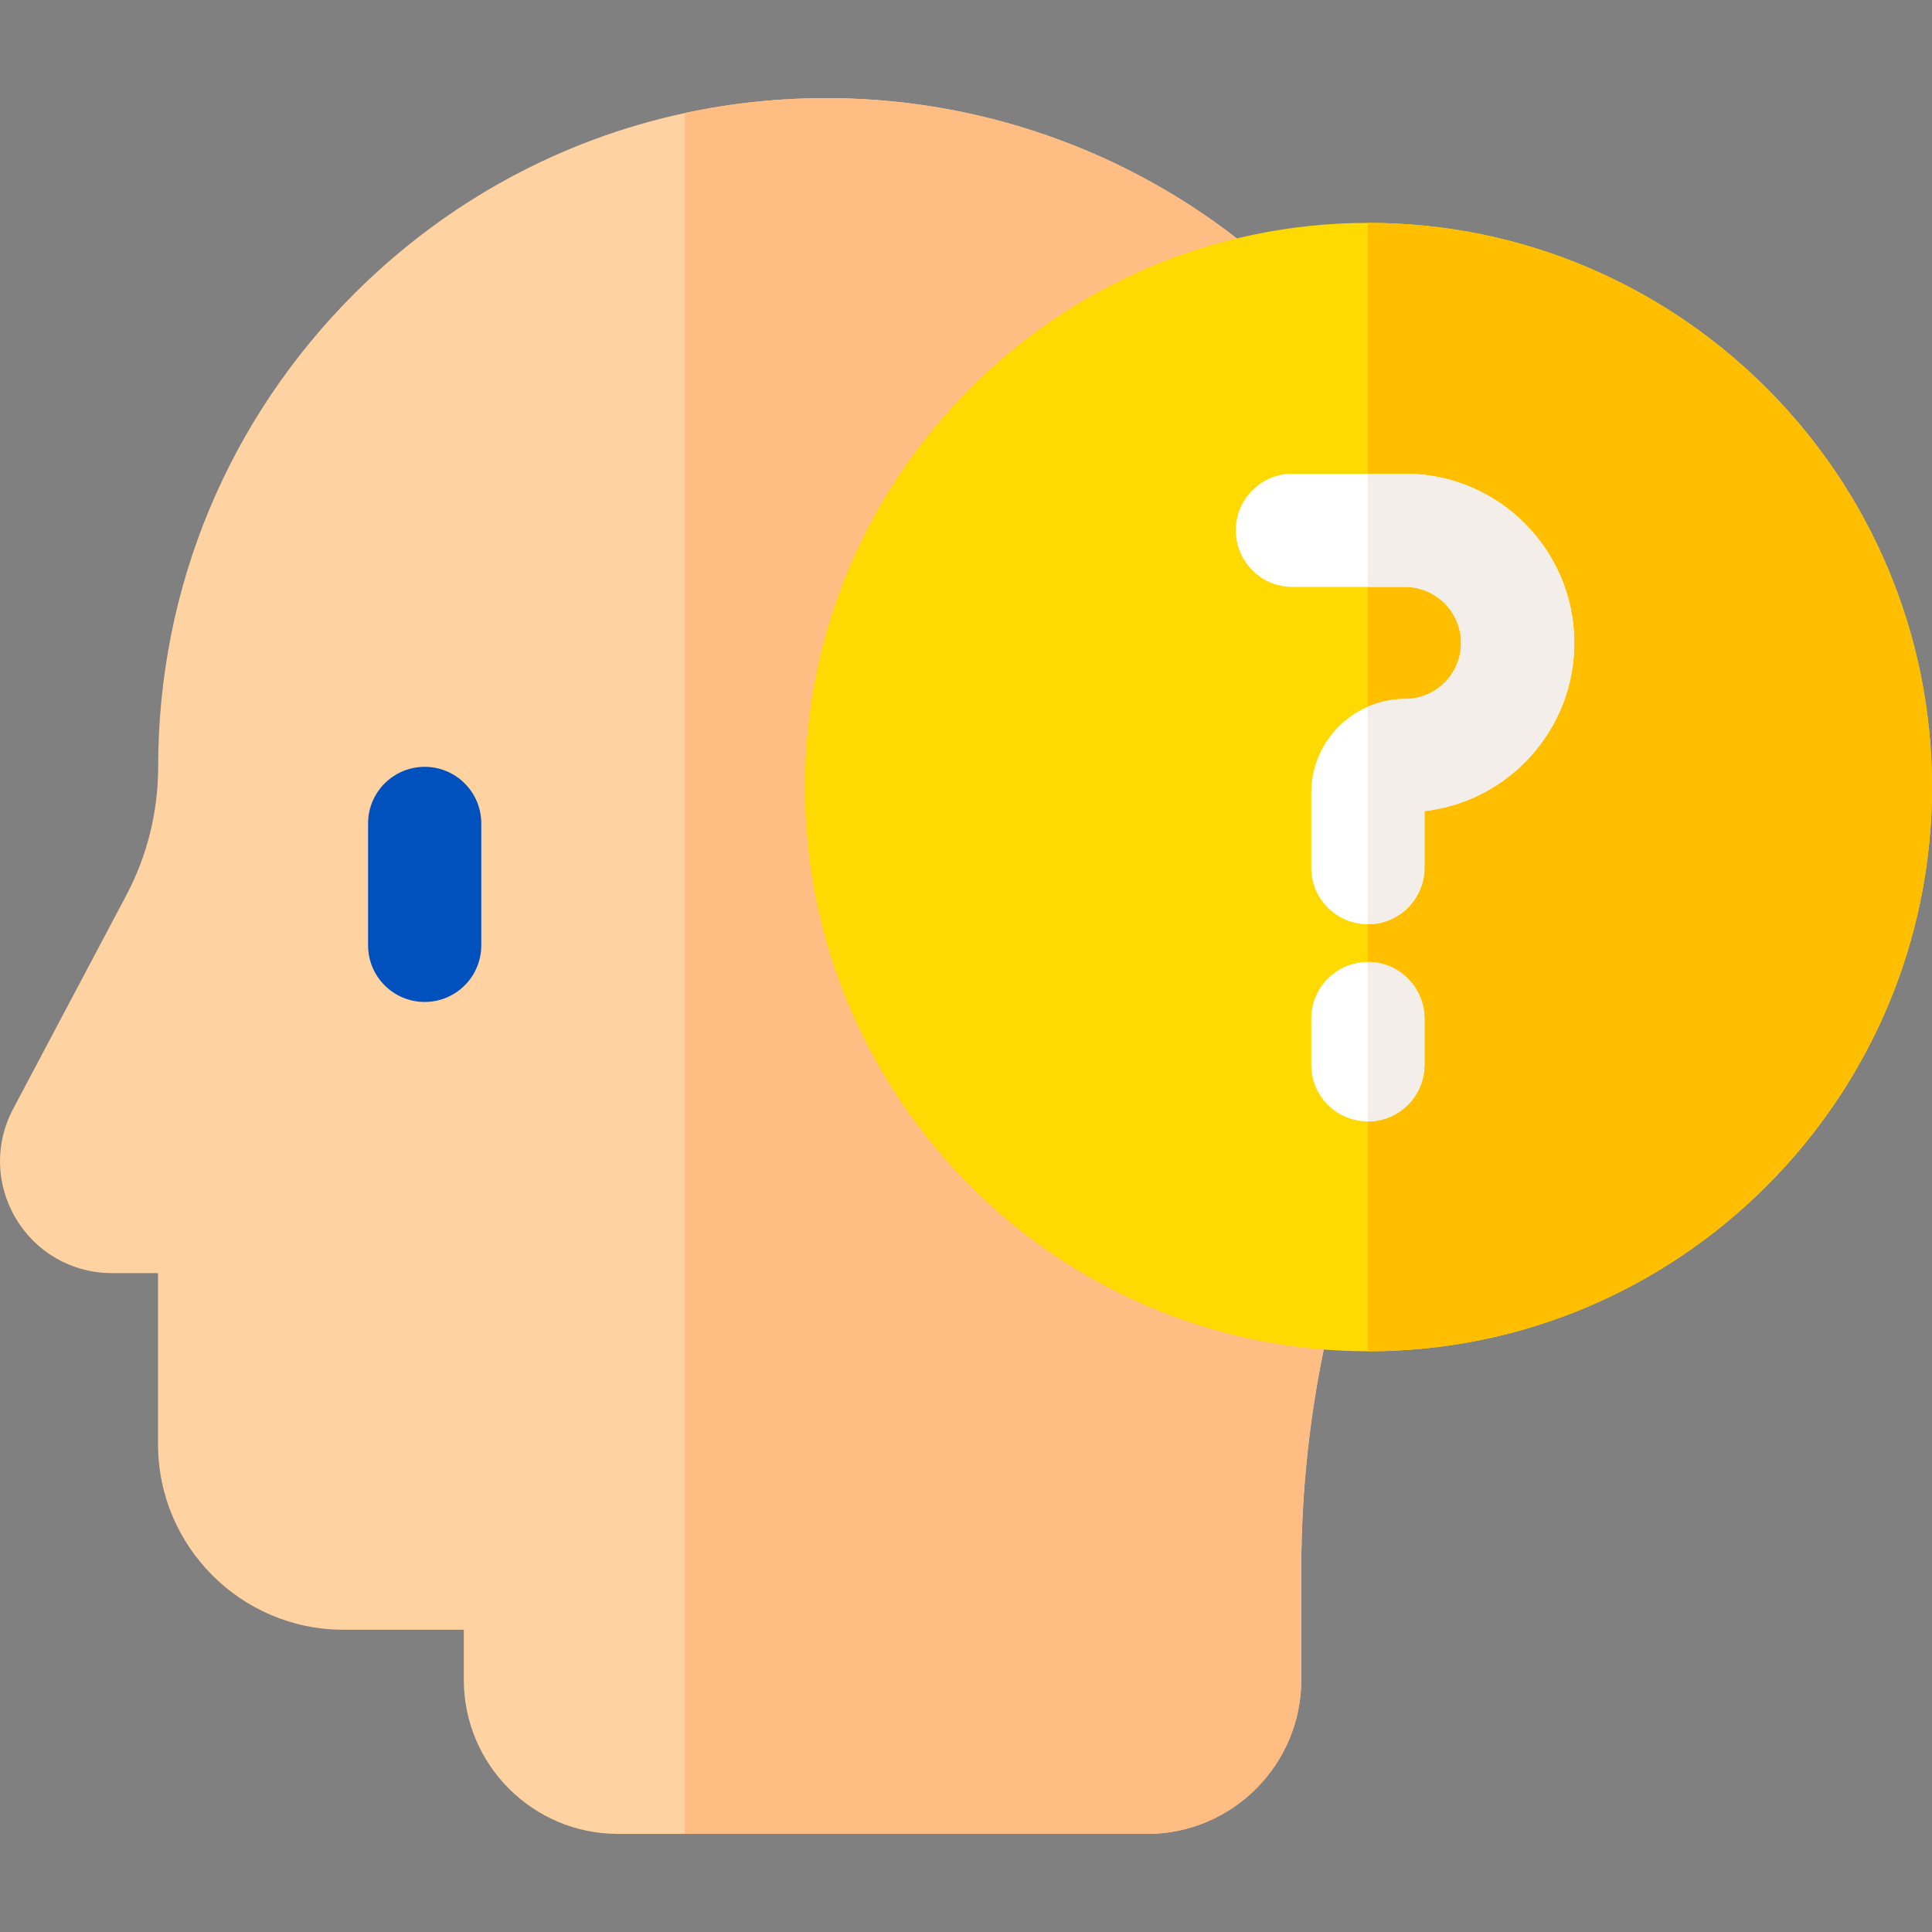 <?xml version="1.0" encoding="UTF-8"?> <svg xmlns="http://www.w3.org/2000/svg" width="100" height="100" viewBox="0 0 100 100" fill="none"><rect x="0" y="0" width="100" height="100" fill="#808080" stroke="none"/><g clip-path="url(#clip0_1239_10492)"><path d="M69.206 66.898L69.095 67.336C67.939 71.873 67.354 76.541 67.354 81.209V86.942C67.354 91.341 63.776 94.922 59.38 94.922H31.979C27.582 94.922 24.006 91.341 24.006 86.942V84.354H17.77C12.481 84.354 8.179 80.045 8.179 74.75V65.897H5.69C3.663 65.859 1.839 64.795 0.808 63.045C-0.222 61.297 -0.271 59.184 0.681 57.395L6.54 46.334C7.618 44.301 8.186 42.008 8.186 39.707C8.186 30.399 11.825 21.664 18.428 15.111C23.182 10.394 29.056 7.224 35.447 5.851C37.922 5.32 40.472 5.058 43.066 5.08C51.201 5.145 59.071 8.074 65.23 13.328L66.18 14.14L69.206 66.898Z" fill="#FFD2A2"></path><path d="M69.206 66.898L69.095 67.336C67.939 71.873 67.355 76.541 67.355 81.209V86.942C67.355 91.341 63.776 94.922 59.38 94.922H35.448V5.851C37.922 5.32 40.472 5.058 43.066 5.08C51.201 5.144 59.072 8.074 65.23 13.328L66.181 14.14L69.206 66.898Z" fill="#FFBD83"></path><path d="M21.982 39.691C20.364 39.691 19.052 41.003 19.052 42.621V48.931C19.052 50.549 20.364 51.861 21.982 51.861C23.6 51.861 24.911 50.549 24.911 48.931V42.621C24.911 41.003 23.6 39.691 21.982 39.691Z" fill="#0051BD"></path><path d="M100 40.74C100 56.842 86.915 69.942 70.831 69.942H70.798C54.73 69.923 41.664 56.83 41.664 40.74C41.664 24.648 54.73 11.554 70.798 11.536H70.831C86.915 11.536 100 24.636 100 40.74Z" fill="#FFDA00"></path><path d="M100 40.74C100 56.842 86.915 69.942 70.831 69.942H70.798V11.536H70.831C86.915 11.536 100 24.636 100 40.74V40.74Z" fill="#FFBF00"></path><path d="M81.484 33.279C81.484 37.769 78.09 41.482 73.73 41.981V44.91C73.73 46.529 72.42 47.839 70.801 47.839C70.799 47.839 70.799 47.839 70.797 47.839C69.182 47.837 67.871 46.526 67.871 44.91V41.032C67.871 39.042 69.076 37.328 70.797 36.581C71.387 36.321 72.039 36.178 72.725 36.178C74.324 36.178 75.625 34.878 75.625 33.279C75.625 31.679 74.324 30.378 72.725 30.378H66.894C65.278 30.378 63.965 29.066 63.965 27.448C63.965 25.831 65.278 24.519 66.894 24.519H72.725C77.555 24.519 81.484 28.448 81.484 33.279V33.279Z" fill="white"></path><path d="M73.73 52.722V55.115C73.73 56.731 72.42 58.044 70.801 58.044C70.799 58.044 70.799 58.044 70.797 58.044C69.182 58.042 67.871 56.73 67.871 55.115V52.722C67.871 51.106 69.182 49.794 70.797 49.792H70.801C72.42 49.792 73.73 51.105 73.73 52.722V52.722Z" fill="white"></path><path d="M73.73 52.722V55.115C73.73 56.731 72.42 58.044 70.801 58.044C70.799 58.044 70.799 58.044 70.797 58.044V49.792H70.801C72.42 49.792 73.73 51.105 73.73 52.722Z" fill="#F3EEE9"></path><path d="M81.484 33.279C81.484 37.769 78.09 41.482 73.73 41.981V44.91C73.73 46.529 72.42 47.839 70.801 47.839C70.799 47.839 70.799 47.839 70.797 47.839V36.581C71.387 36.321 72.039 36.178 72.725 36.178C74.324 36.178 75.625 34.878 75.625 33.279C75.625 31.679 74.324 30.378 72.725 30.378H70.797V24.519H72.725C77.555 24.519 81.484 28.448 81.484 33.279V33.279Z" fill="#F3EEE9"></path></g><defs><clipPath id="clip0_1239_10492"><rect width="100" height="100" fill="white"></rect></clipPath></defs></svg> 